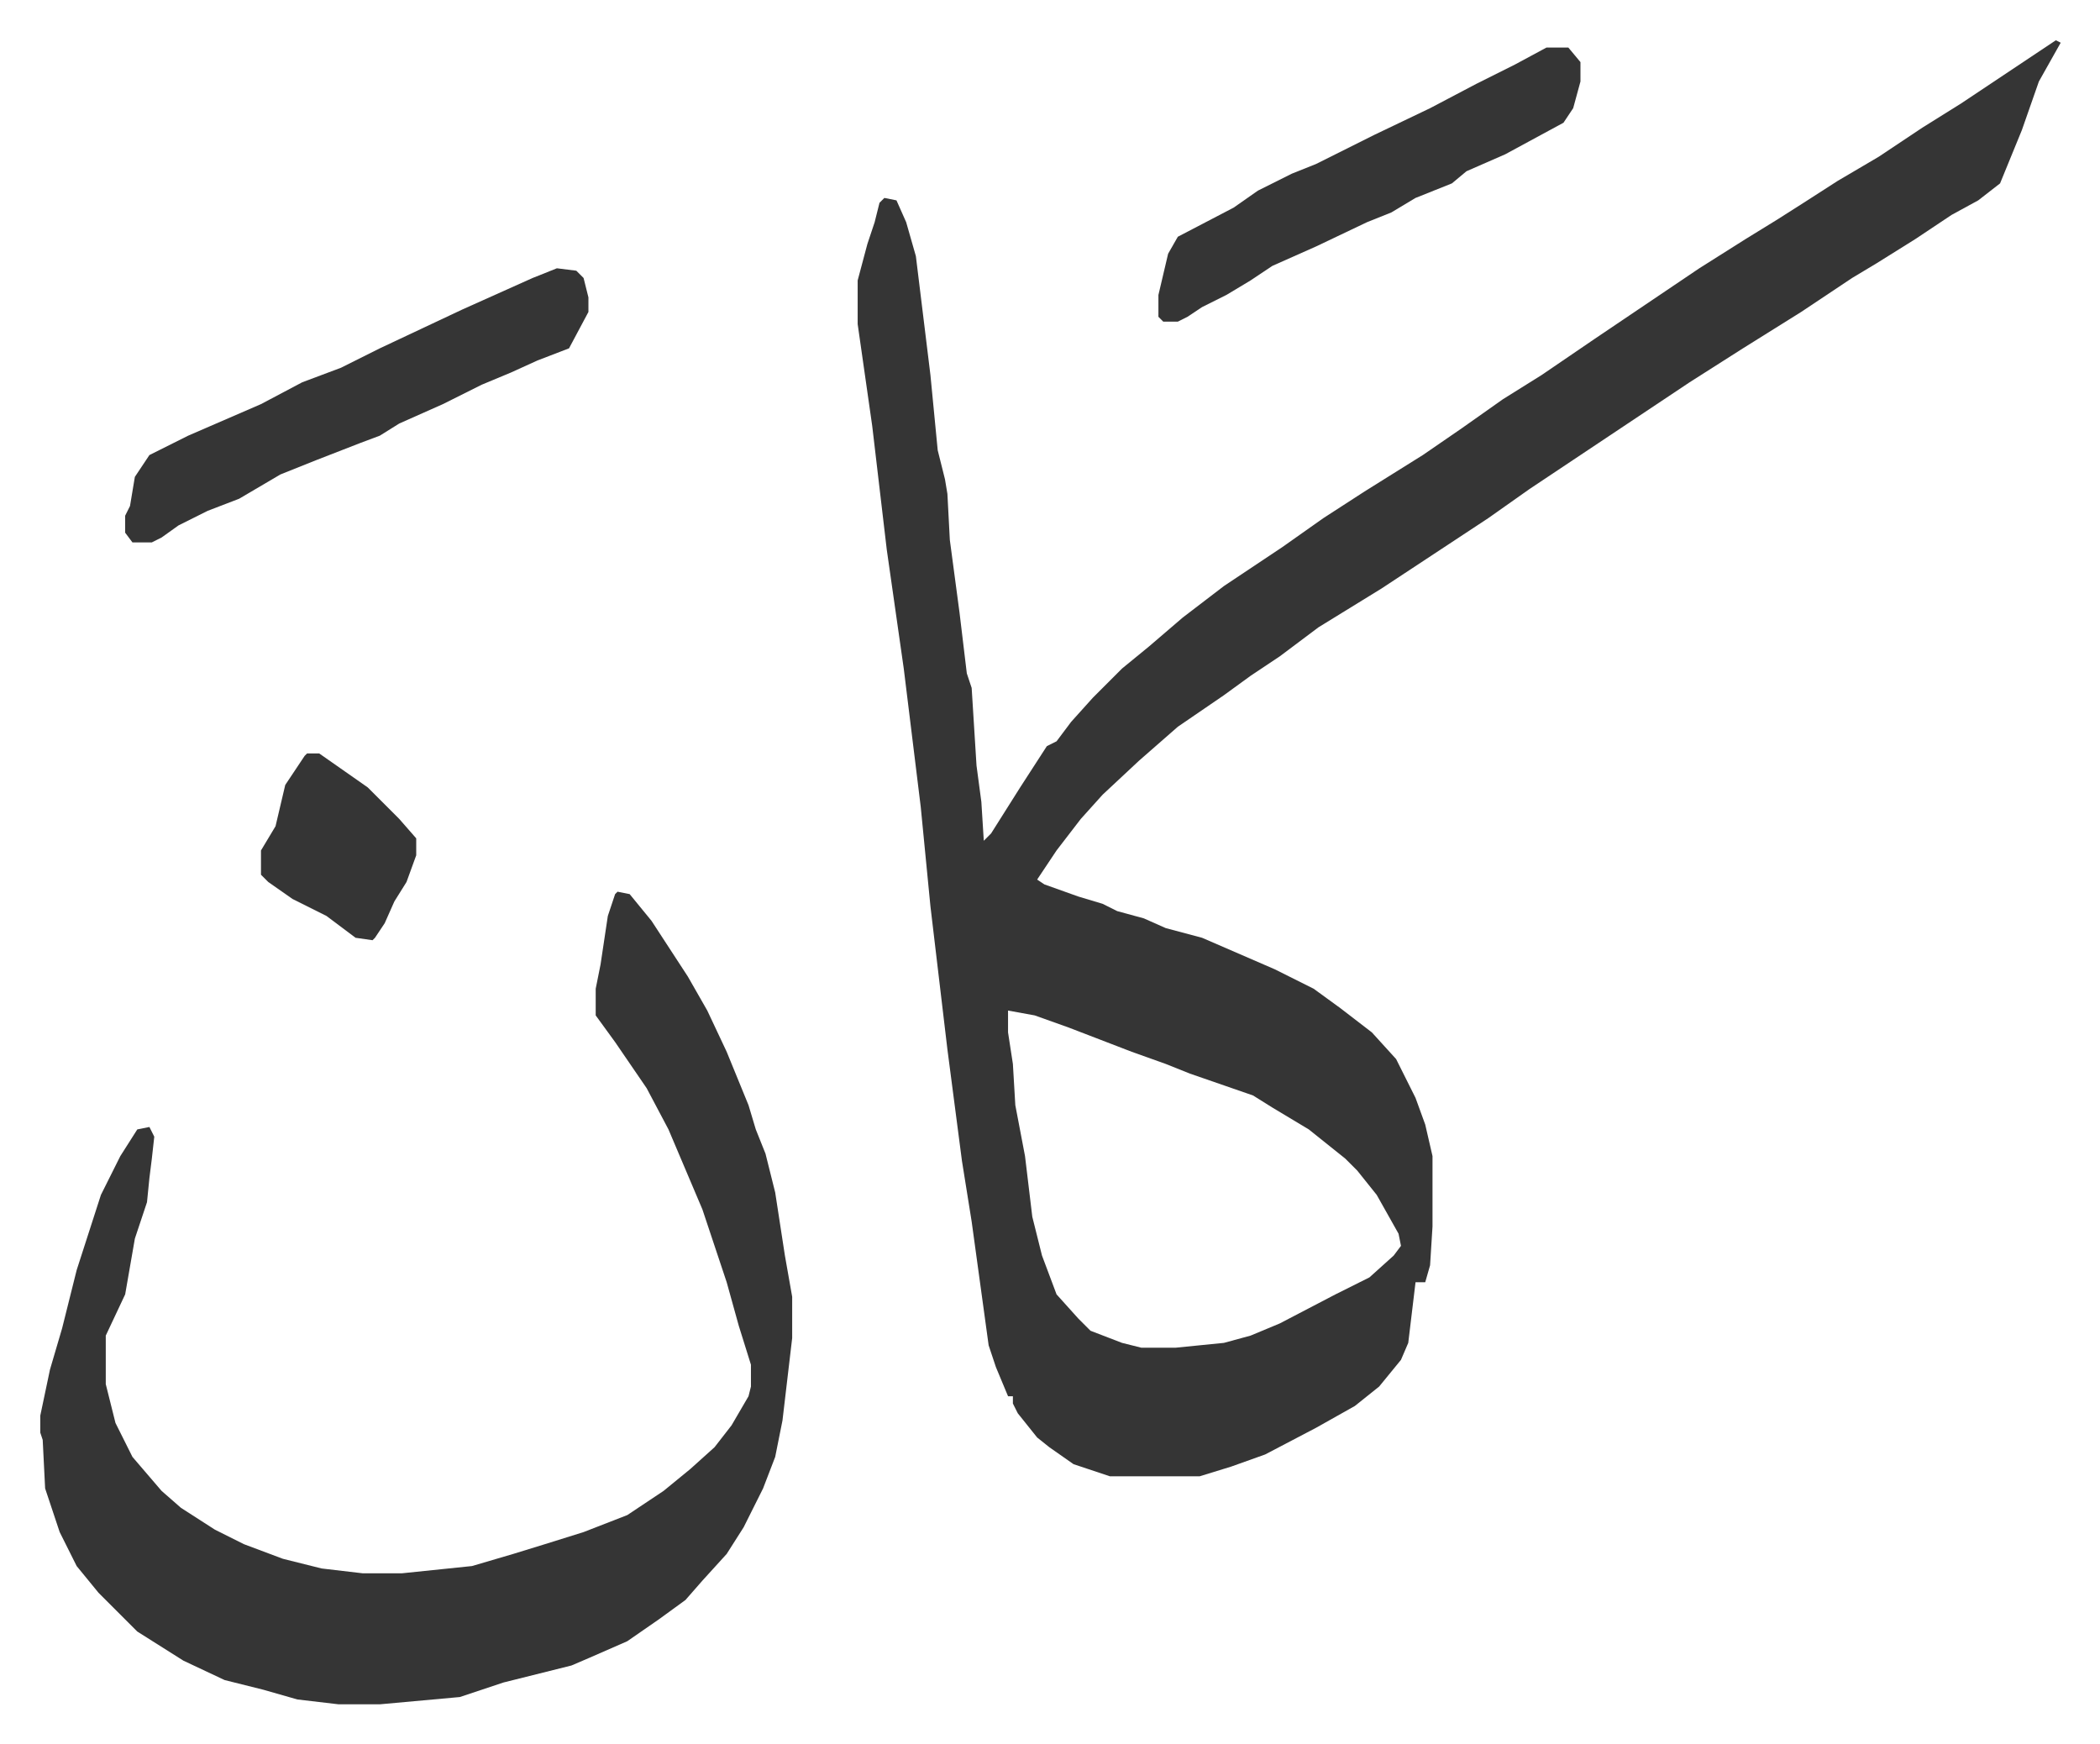 <svg xmlns="http://www.w3.org/2000/svg" viewBox="-16.6 346.4 865.8 718.8">
    <path fill="#353535" id="rule_normal" d="m831 363 2 1-9 16-7 20-9 22-9 7-11 6-15 10-16 10-10 6-21 14-24 15-22 14-42 28-24 16-17 12-44 29-26 16-16 12-12 8-11 8-19 13-8 7-8 7-15 14-9 10-10 13-8 12 3 2 14 5 10 3 6 3 11 3 9 4 15 4 30 13 16 8 11 8 13 10 10 11 8 16 4 11 3 13v29l-1 16-2 7h-4l-3 25-3 7-9 11-10 8-16 9-21 11-14 5-13 4h-37l-15-5-10-7-5-4-8-10-2-4v-3h-2l-5-12-3-9-7-51-4-25-6-46-7-59-4-41-7-57-4-28-3-21-6-51-6-42v-18l4-15 3-9 2-8 2-2 5 1 4 9 4 14 6 49 3 31 3 12 1 6 1 19 4 30 3 25 2 6 2 32 2 15 1 16 3-3 12-19 11-17 4-2 6-8 9-10 12-12 11-9 14-12 17-13 24-16 17-12 17-11 24-15 16-11 17-12 16-10 22-15 43-29 19-12 13-8 11-7 14-9 17-10 18-12 16-10 21-14zM399 763v9l2 13 1 17 4 21 3 25 4 16 6 16 9 10 5 5 13 5 8 2h14l20-2 11-3 12-5 23-12 14-7 10-9 3-4-1-5-9-16-8-10-5-5-15-12-15-9-8-5-26-9-10-4-14-5-26-10-14-5zm-161-49 5 1 9 11 15 23 8 14 8 17 9 22 3 10 4 10 4 16 4 26 3 17v17l-4 34-3 15-5 13-8 16-7 11-10 11-7 8-11 8-13 9-16 7-7 3-28 7-18 6-33 3h-17l-17-2-14-4-16-4-17-8-19-12-16-16-9-11-7-14-6-18-1-20-1-3v-7l4-19 5-17 6-24 10-31 8-16 7-11 5-1 2 4-1 9-1 8-1 10-5 15-4 23-8 17v20l4 16 7 14 12 14 8 7 14 9 12 6 16 6 16 4 17 2h16l29-3 17-5 13-4 16-5 18-7 15-10 11-9 10-9 7-9 7-12 1-4v-9l-5-16-5-18-10-30-14-33-9-17-13-19-8-11v-11l2-10 3-20 3-9zm-25-257 8 1 3 3 2 8v6l-8 15-13 5-11 5-12 5-16 8-18 8-8 5-8 3-18 7-15 6-17 10-13 5-12 6-7 5-4 2h-8l-3-4v-7l2-4 2-12 6-9 16-8 30-13 17-9 16-6 16-8 34-16 29-13z"/>
    <path fill="#353535" id="rule_normal" d="M621 366h9l5 6v8l-3 11-4 6-24 13-16 7-6 5-15 6-10 6-10 4-21 10-18 8-9 6-10 6-10 5-6 4-4 2h-6l-2-2v-9l4-17 4-7 23-12 10-7 14-7 10-4 24-12 23-11 19-10 16-8zM110 657h5l10 7 10 7 13 13 7 8v7l-4 11-5 8-4 9-4 6-1 1-7-1-12-9-14-7-10-7-3-3v-10l6-10 4-17 8-12z"/>
</svg>
